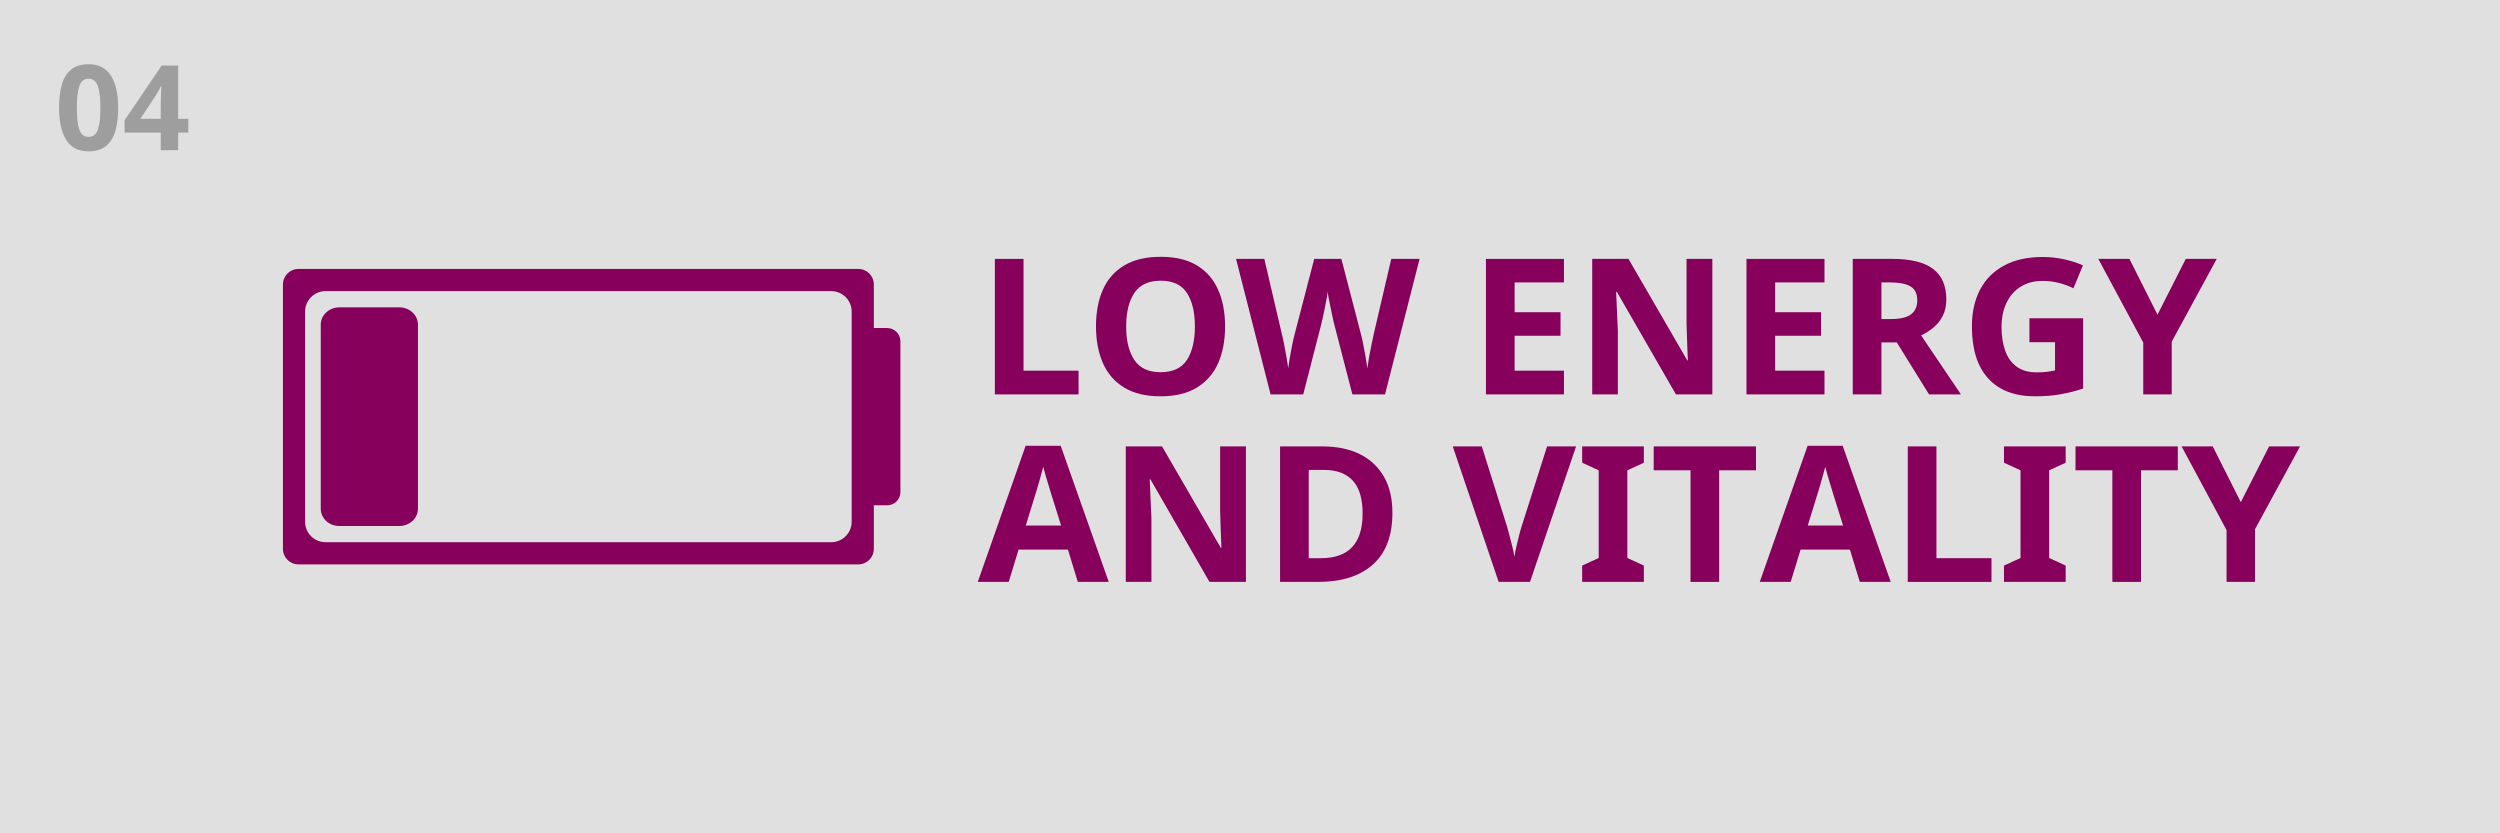 <svg version="1.0" preserveAspectRatio="xMidYMid meet" height="600" viewBox="0 0 1350 450" zoomAndPan="magnify" width="1800" xmlns:xlink="http://www.w3.org/1999/xlink" xmlns="http://www.w3.org/2000/svg"><defs><g></g><clipPath id="238e733ed7"><path clip-rule="nonzero" d="M 152.445 145.227 L 486.195 145.227 L 486.195 304.977 L 152.445 304.977 Z M 152.445 145.227"></path></clipPath></defs><rect fill-opacity="1" height="540" y="-45" fill="#ffffff" width="1620" x="-135"></rect><rect fill-opacity="1" height="540" y="-45" fill="#e0e0e0" width="1620" x="-135"></rect><g fill-opacity="1" fill="#86005c"><g transform="translate(528.001, 212.974)"><g><path d="M 9.219 0 L 9.219 -73.172 L 24.703 -73.172 L 24.703 -12.812 L 54.422 -12.812 L 54.422 0 Z M 9.219 0"></path></g></g></g><g fill-opacity="1" fill="#86005c"><g transform="translate(585.896, 212.974)"><g><path d="M 75.641 -36.688 C 75.641 -29.102 74.391 -22.492 71.891 -16.859 C 69.398 -11.223 65.57 -6.832 60.406 -3.688 C 55.25 -0.539 48.707 1.031 40.781 1.031 C 32.863 1.031 26.32 -0.539 21.156 -3.688 C 16 -6.832 12.172 -11.238 9.672 -16.906 C 7.18 -22.582 5.938 -29.211 5.938 -36.797 C 5.938 -44.379 7.18 -50.969 9.672 -56.562 C 12.172 -62.164 16 -66.52 21.156 -69.625 C 26.32 -72.738 32.898 -74.297 40.891 -74.297 C 48.816 -74.297 55.344 -72.738 60.469 -69.625 C 65.594 -66.52 69.398 -62.148 71.891 -56.516 C 74.391 -50.879 75.641 -44.27 75.641 -36.688 Z M 22.234 -36.688 C 22.234 -29.039 23.703 -23.008 26.641 -18.594 C 29.578 -14.188 34.289 -11.984 40.781 -11.984 C 47.414 -11.984 52.164 -14.188 55.031 -18.594 C 57.906 -23.008 59.344 -29.039 59.344 -36.688 C 59.344 -44.344 57.906 -50.375 55.031 -54.781 C 52.164 -59.188 47.453 -61.391 40.891 -61.391 C 34.328 -61.391 29.578 -59.188 26.641 -54.781 C 23.703 -50.375 22.234 -44.344 22.234 -36.688 Z M 22.234 -36.688"></path></g></g></g><g fill-opacity="1" fill="#86005c"><g transform="translate(667.461, 212.974)"><g><path d="M 99.109 -73.172 L 80.453 0 L 62.828 0 L 52.875 -38.438 C 52.676 -39.188 52.422 -40.312 52.109 -41.812 C 51.805 -43.312 51.469 -44.945 51.094 -46.719 C 50.719 -48.5 50.375 -50.176 50.062 -51.75 C 49.758 -53.32 49.57 -54.586 49.5 -55.547 C 49.426 -54.586 49.234 -53.32 48.922 -51.75 C 48.617 -50.176 48.297 -48.52 47.953 -46.781 C 47.617 -45.039 47.281 -43.398 46.938 -41.859 C 46.594 -40.328 46.32 -39.148 46.125 -38.328 L 36.281 0 L 18.656 0 L 0 -73.172 L 15.266 -73.172 L 24.594 -33.203 C 25.008 -31.629 25.453 -29.645 25.922 -27.25 C 26.398 -24.863 26.844 -22.473 27.25 -20.078 C 27.664 -17.691 27.977 -15.68 28.188 -14.047 C 28.383 -15.754 28.688 -17.785 29.094 -20.141 C 29.508 -22.492 29.938 -24.781 30.375 -27 C 30.82 -29.219 31.219 -30.945 31.562 -32.188 L 42.219 -73.172 L 56.875 -73.172 L 67.531 -32.188 C 67.875 -30.945 68.266 -29.219 68.703 -27 C 69.148 -24.781 69.578 -22.473 69.984 -20.078 C 70.398 -17.691 70.711 -15.68 70.922 -14.047 C 71.129 -15.754 71.438 -17.785 71.844 -20.141 C 72.25 -22.492 72.707 -24.848 73.219 -27.203 C 73.738 -29.566 74.164 -31.566 74.5 -33.203 L 83.828 -73.172 Z M 99.109 -73.172"></path></g></g></g><g fill-opacity="1" fill="#86005c"><g transform="translate(766.548, 212.974)"><g></g></g></g><g fill-opacity="1" fill="#86005c"><g transform="translate(793.19, 212.974)"><g><path d="M 51.344 0 L 9.219 0 L 9.219 -73.172 L 51.344 -73.172 L 51.344 -60.469 L 24.703 -60.469 L 24.703 -44.375 L 49.5 -44.375 L 49.5 -31.672 L 24.703 -31.672 L 24.703 -12.812 L 51.344 -12.812 Z M 51.344 0"></path></g></g></g><g fill-opacity="1" fill="#86005c"><g transform="translate(850.573, 212.974)"><g><path d="M 74.094 0 L 54.422 0 L 22.547 -55.344 L 22.141 -55.344 C 22.273 -51.852 22.426 -48.363 22.594 -44.875 C 22.77 -41.395 22.926 -37.914 23.062 -34.438 L 23.062 0 L 9.219 0 L 9.219 -73.172 L 28.797 -73.172 L 60.562 -18.344 L 60.875 -18.344 C 60.738 -21.688 60.602 -25.031 60.469 -28.375 C 60.332 -31.727 60.227 -35.113 60.156 -38.531 L 60.156 -73.172 L 74.094 -73.172 Z M 74.094 0"></path></g></g></g><g fill-opacity="1" fill="#86005c"><g transform="translate(933.88, 212.974)"><g><path d="M 51.344 0 L 9.219 0 L 9.219 -73.172 L 51.344 -73.172 L 51.344 -60.469 L 24.703 -60.469 L 24.703 -44.375 L 49.5 -44.375 L 49.5 -31.672 L 24.703 -31.672 L 24.703 -12.812 L 51.344 -12.812 Z M 51.344 0"></path></g></g></g><g fill-opacity="1" fill="#86005c"><g transform="translate(991.262, 212.974)"><g><path d="M 30.547 -73.172 C 40.516 -73.172 47.875 -71.359 52.625 -67.734 C 57.375 -64.117 59.75 -58.625 59.75 -51.25 C 59.75 -47.895 59.113 -44.969 57.844 -42.469 C 56.582 -39.977 54.91 -37.863 52.828 -36.125 C 50.742 -34.383 48.508 -32.969 46.125 -31.875 L 67.641 0 L 50.422 0 L 33 -28.078 L 24.703 -28.078 L 24.703 0 L 9.219 0 L 9.219 -73.172 Z M 29.406 -60.469 L 24.703 -60.469 L 24.703 -40.688 L 29.719 -40.688 C 34.844 -40.688 38.516 -41.539 40.734 -43.25 C 42.953 -44.957 44.062 -47.484 44.062 -50.828 C 44.062 -54.316 42.863 -56.797 40.469 -58.266 C 38.082 -59.734 34.395 -60.469 29.406 -60.469 Z M 29.406 -60.469"></path></g></g></g><g fill-opacity="1" fill="#86005c"><g transform="translate(1058.892, 212.974)"><g><path d="M 37 -41.094 L 66 -41.094 L 66 -3.172 C 62.176 -1.879 58.176 -0.852 54 -0.094 C 49.832 0.656 45.156 1.031 39.969 1.031 C 29.039 1.031 20.633 -2.18 14.75 -8.609 C 8.875 -15.035 5.938 -24.395 5.938 -36.688 C 5.938 -44.344 7.406 -50.969 10.344 -56.562 C 13.281 -62.164 17.602 -66.504 23.312 -69.578 C 29.02 -72.66 35.973 -74.203 44.172 -74.203 C 48.066 -74.203 51.891 -73.789 55.641 -72.969 C 59.398 -72.145 62.816 -71.051 65.891 -69.688 L 60.766 -57.281 C 58.516 -58.445 55.953 -59.406 53.078 -60.156 C 50.211 -60.906 47.207 -61.281 44.062 -61.281 C 39.551 -61.281 35.641 -60.254 32.328 -58.203 C 29.016 -56.16 26.453 -53.258 24.641 -49.5 C 22.836 -45.738 21.938 -41.363 21.938 -36.375 C 21.938 -31.594 22.582 -27.359 23.875 -23.672 C 25.176 -19.984 27.227 -17.098 30.031 -15.016 C 32.832 -12.93 36.488 -11.891 41 -11.891 C 43.176 -11.891 45.016 -11.988 46.516 -12.188 C 48.023 -12.395 49.461 -12.633 50.828 -12.906 L 50.828 -28.188 L 37 -28.188 Z M 37 -41.094"></path></g></g></g><g fill-opacity="1" fill="#86005c"><g transform="translate(1133.079, 212.974)"><g><path d="M 31.969 -43.047 L 47.25 -73.172 L 63.953 -73.172 L 39.656 -28.484 L 39.656 0 L 24.281 0 L 24.281 -27.984 L 0 -73.172 L 16.812 -73.172 Z M 31.969 -43.047"></path></g></g></g><g fill-opacity="1" fill="#86005c"><g transform="translate(528.001, 314.224)"><g><path d="M 54.016 0 L 48.688 -17.422 L 22.031 -17.422 L 16.703 0 L 0 0 L 25.828 -73.484 L 44.781 -73.484 L 70.719 0 Z M 44.984 -30.438 L 39.656 -47.453 C 39.32 -48.609 38.879 -50.07 38.328 -51.844 C 37.785 -53.625 37.238 -55.438 36.688 -57.281 C 36.145 -59.133 35.703 -60.742 35.359 -62.109 C 35.016 -60.742 34.551 -59.051 33.969 -57.031 C 33.395 -55.02 32.848 -53.109 32.328 -51.297 C 31.816 -49.484 31.426 -48.203 31.156 -47.453 L 25.922 -30.438 Z M 44.984 -30.438"></path></g></g></g><g fill-opacity="1" fill="#86005c"><g transform="translate(598.704, 314.224)"><g><path d="M 74.094 0 L 54.422 0 L 22.547 -55.344 L 22.141 -55.344 C 22.273 -51.852 22.426 -48.363 22.594 -44.875 C 22.77 -41.395 22.926 -37.914 23.062 -34.438 L 23.062 0 L 9.219 0 L 9.219 -73.172 L 28.797 -73.172 L 60.562 -18.344 L 60.875 -18.344 C 60.738 -21.688 60.602 -25.031 60.469 -28.375 C 60.332 -31.727 60.227 -35.113 60.156 -38.531 L 60.156 -73.172 L 74.094 -73.172 Z M 74.094 0"></path></g></g></g><g fill-opacity="1" fill="#86005c"><g transform="translate(682.012, 314.224)"><g><path d="M 69.891 -37.297 C 69.891 -24.93 66.367 -15.625 59.328 -9.375 C 52.297 -3.125 42.492 0 29.922 0 L 9.219 0 L 9.219 -73.172 L 32.188 -73.172 C 39.832 -73.172 46.473 -71.801 52.109 -69.062 C 57.742 -66.332 62.113 -62.301 65.219 -56.969 C 68.332 -51.645 69.891 -45.086 69.891 -37.297 Z M 53.797 -36.891 C 53.797 -44.953 52.02 -50.895 48.469 -54.719 C 44.914 -58.551 39.758 -60.469 33 -60.469 L 24.703 -60.469 L 24.703 -12.812 L 31.359 -12.812 C 46.316 -12.812 53.797 -20.836 53.797 -36.891 Z M 53.797 -36.891"></path></g></g></g><g fill-opacity="1" fill="#86005c"><g transform="translate(757.838, 314.224)"><g></g></g></g><g fill-opacity="1" fill="#86005c"><g transform="translate(784.48, 314.224)"><g><path d="M 66.609 -73.172 L 41.719 0 L 24.797 0 L 0 -73.172 L 15.688 -73.172 L 29.406 -29.625 C 29.613 -28.863 29.988 -27.473 30.531 -25.453 C 31.082 -23.441 31.629 -21.328 32.172 -19.109 C 32.723 -16.891 33.102 -15.031 33.312 -13.531 C 33.508 -15.031 33.863 -16.891 34.375 -19.109 C 34.895 -21.328 35.41 -23.441 35.922 -25.453 C 36.43 -27.473 36.82 -28.863 37.094 -29.625 L 50.938 -73.172 Z M 66.609 -73.172"></path></g></g></g><g fill-opacity="1" fill="#86005c"><g transform="translate(851.085, 314.224)"><g><path d="M 36.594 0 L 3.281 0 L 3.281 -8.812 L 12.203 -12.906 L 12.203 -60.266 L 3.281 -64.359 L 3.281 -73.172 L 36.594 -73.172 L 36.594 -64.359 L 27.672 -60.266 L 27.672 -12.906 L 36.594 -8.812 Z M 36.594 0"></path></g></g></g><g fill-opacity="1" fill="#86005c"><g transform="translate(890.945, 314.224)"><g><path d="M 37.406 0 L 21.938 0 L 21.938 -60.266 L 2.047 -60.266 L 2.047 -73.172 L 57.281 -73.172 L 57.281 -60.266 L 37.406 -60.266 Z M 37.406 0"></path></g></g></g><g fill-opacity="1" fill="#86005c"><g transform="translate(950.275, 314.224)"><g><path d="M 54.016 0 L 48.688 -17.422 L 22.031 -17.422 L 16.703 0 L 0 0 L 25.828 -73.484 L 44.781 -73.484 L 70.719 0 Z M 44.984 -30.438 L 39.656 -47.453 C 39.32 -48.609 38.879 -50.07 38.328 -51.844 C 37.785 -53.625 37.238 -55.438 36.688 -57.281 C 36.145 -59.133 35.703 -60.742 35.359 -62.109 C 35.016 -60.742 34.551 -59.051 33.969 -57.031 C 33.395 -55.02 32.848 -53.109 32.328 -51.297 C 31.816 -49.484 31.426 -48.203 31.156 -47.453 L 25.922 -30.438 Z M 44.984 -30.438"></path></g></g></g><g fill-opacity="1" fill="#86005c"><g transform="translate(1020.978, 314.224)"><g><path d="M 9.219 0 L 9.219 -73.172 L 24.703 -73.172 L 24.703 -12.812 L 54.422 -12.812 L 54.422 0 Z M 9.219 0"></path></g></g></g><g fill-opacity="1" fill="#86005c"><g transform="translate(1078.873, 314.224)"><g><path d="M 36.594 0 L 3.281 0 L 3.281 -8.812 L 12.203 -12.906 L 12.203 -60.266 L 3.281 -64.359 L 3.281 -73.172 L 36.594 -73.172 L 36.594 -64.359 L 27.672 -60.266 L 27.672 -12.906 L 36.594 -8.812 Z M 36.594 0"></path></g></g></g><g fill-opacity="1" fill="#86005c"><g transform="translate(1118.733, 314.224)"><g><path d="M 37.406 0 L 21.938 0 L 21.938 -60.266 L 2.047 -60.266 L 2.047 -73.172 L 57.281 -73.172 L 57.281 -60.266 L 37.406 -60.266 Z M 37.406 0"></path></g></g></g><g fill-opacity="1" fill="#86005c"><g transform="translate(1178.063, 314.224)"><g><path d="M 31.969 -43.047 L 47.25 -73.172 L 63.953 -73.172 L 39.656 -28.484 L 39.656 0 L 24.281 0 L 24.281 -27.984 L 0 -73.172 L 16.812 -73.172 Z M 31.969 -43.047"></path></g></g></g><g fill-opacity="1" fill="#9e9e9e"><g transform="translate(29.589, 81.09)"><g><path d="M 34.234 -22.844 C 34.234 -17.938 33.711 -13.734 32.672 -10.234 C 31.629 -6.734 29.93 -4.047 27.578 -2.172 C 25.234 -0.297 22.117 0.641 18.234 0.641 C 12.734 0.641 8.703 -1.426 6.141 -5.562 C 3.578 -9.707 2.297 -15.469 2.297 -22.844 C 2.297 -27.75 2.805 -31.961 3.828 -35.484 C 4.859 -39.004 6.547 -41.703 8.891 -43.578 C 11.242 -45.461 14.359 -46.406 18.234 -46.406 C 23.703 -46.406 27.734 -44.332 30.328 -40.188 C 32.93 -36.051 34.234 -30.27 34.234 -22.844 Z M 11.906 -22.844 C 11.906 -17.645 12.352 -13.734 13.25 -11.109 C 14.145 -8.484 15.805 -7.172 18.234 -7.172 C 20.629 -7.172 22.297 -8.469 23.234 -11.062 C 24.172 -13.664 24.641 -17.594 24.641 -22.844 C 24.641 -28.051 24.172 -31.977 23.234 -34.625 C 22.297 -37.27 20.629 -38.594 18.234 -38.594 C 15.805 -38.594 14.145 -37.27 13.25 -34.625 C 12.352 -31.977 11.906 -28.051 11.906 -22.844 Z M 11.906 -22.844"></path></g></g></g><g fill-opacity="1" fill="#9e9e9e"><g transform="translate(66.195, 81.09)"><g><path d="M 35.516 -9.469 L 30.016 -9.469 L 30.016 0 L 20.609 0 L 20.609 -9.469 L 1.094 -9.469 L 1.094 -16.188 L 21.125 -45.703 L 30.016 -45.703 L 30.016 -16.953 L 35.516 -16.953 Z M 20.609 -16.953 L 20.609 -24.703 C 20.609 -25.68 20.629 -26.875 20.672 -28.281 C 20.711 -29.695 20.766 -31.008 20.828 -32.219 C 20.891 -33.438 20.941 -34.238 20.984 -34.625 L 20.734 -34.625 C 20.348 -33.77 19.93 -32.938 19.484 -32.125 C 19.035 -31.312 18.535 -30.477 17.984 -29.625 L 9.594 -16.953 Z M 20.609 -16.953"></path></g></g></g><g clip-path="url(#238e733ed7)"><path fill-rule="nonzero" fill-opacity="1" d="M 479.043 177.137 L 471.863 177.137 L 471.863 153.605 C 471.863 148.977 468.113 145.227 463.488 145.227 L 161.16 145.227 C 156.535 145.227 152.785 148.977 152.785 153.605 L 152.785 296.391 C 152.785 301.02 156.535 304.766 161.16 304.766 L 463.488 304.766 C 468.113 304.766 471.863 301.02 471.863 296.391 L 471.863 272.859 L 479.043 272.859 C 483.031 272.859 486.223 269.668 486.223 265.68 L 486.223 184.316 C 486.223 180.328 483.031 177.137 479.043 177.137 Z M 459.898 281.715 C 459.898 287.855 454.953 292.801 448.809 292.801 L 175.836 292.801 C 169.695 292.801 164.75 287.855 164.75 281.715 L 164.75 168.281 C 164.75 162.141 169.695 157.195 175.836 157.195 L 448.809 157.195 C 454.953 157.195 459.898 162.141 459.898 168.281 Z M 459.898 281.715" fill="#86005c"></path></g><path fill-rule="nonzero" fill-opacity="1" d="M 173.207 274.695 L 173.207 175.301 C 173.207 170.117 177.754 165.969 183.258 165.969 L 215.645 165.969 C 221.227 165.969 225.695 170.195 225.695 175.301 L 225.695 274.695 C 225.695 279.879 221.148 284.027 215.645 284.027 L 183.258 284.027 C 177.672 284.105 173.207 279.879 173.207 274.695 Z M 173.207 274.695" fill="#86005c"></path></svg>